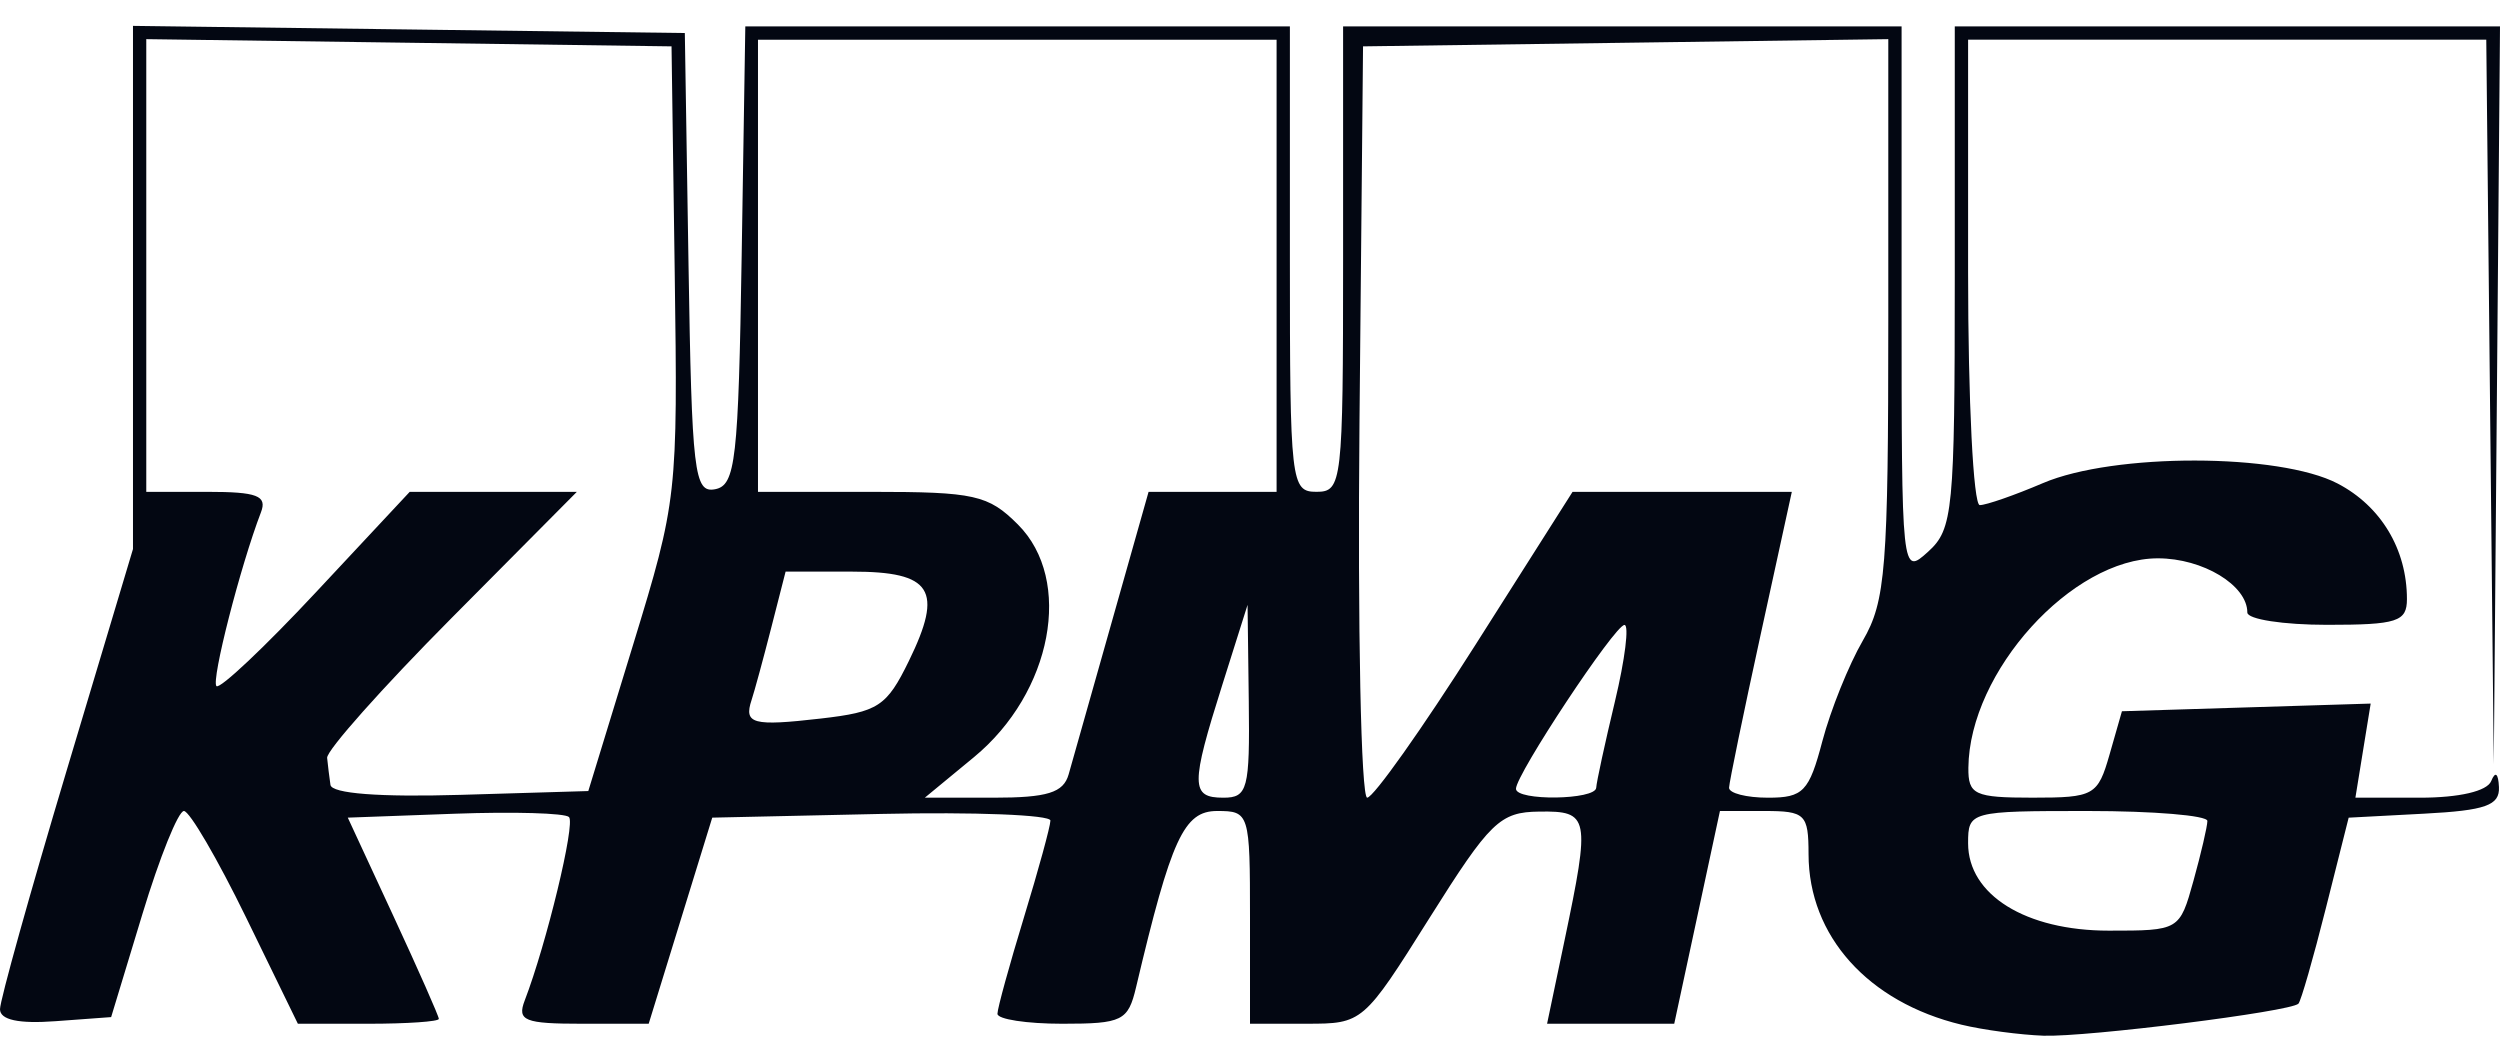 <svg width="88" height="37" viewBox="0 0 88 37" fill="none" xmlns="http://www.w3.org/2000/svg">
<g clip-path="url(#clip0_7_888)">
<path d="M69.043 36.069C65.755 35.276 63.665 32.945 63.661 30.068C63.659 28.657 63.547 28.547 62.101 28.547H60.542L59.738 32.291L58.933 36.036H56.695H54.457L55.07 33.111C55.985 28.742 55.946 28.543 54.181 28.568C52.796 28.583 52.45 28.922 50.319 32.312C47.993 36.013 47.967 36.035 45.989 36.035L44 36.036V32.291C44 28.62 43.978 28.547 42.843 28.547C41.673 28.547 41.229 29.512 39.99 34.749C39.709 35.936 39.508 36.036 37.396 36.036C36.137 36.036 35.108 35.878 35.11 35.685C35.112 35.492 35.532 33.965 36.043 32.291C36.554 30.618 36.973 29.084 36.975 28.884C36.977 28.683 34.3 28.578 31.025 28.65L25.071 28.781L23.952 32.409L22.834 36.036H20.494C18.459 36.036 18.196 35.929 18.47 35.217C19.238 33.216 20.259 28.99 20.029 28.76C19.89 28.62 18.081 28.568 16.009 28.643L12.242 28.781L13.844 32.237C14.726 34.139 15.447 35.771 15.447 35.865C15.447 35.959 14.331 36.036 12.966 36.036H10.485L8.66 32.291C7.655 30.232 6.672 28.547 6.474 28.547C6.275 28.547 5.618 30.179 5.013 32.174L3.912 35.802L1.956 35.946C0.66 36.042 0 35.901 0 35.524C0 35.214 1.053 31.442 2.34 27.143L4.681 19.326V10.119V0.911L14.394 1.037L24.106 1.163L24.235 9.27C24.352 16.656 24.435 17.362 25.171 17.221C25.893 17.082 25.992 16.207 26.107 8.997L26.235 0.929H35.82H45.404V9.12C45.404 17 45.44 17.312 46.34 17.312C47.241 17.312 47.277 17 47.277 9.12V0.929H57.106H66.936V10.597C66.936 20.236 66.939 20.263 67.872 19.418C68.745 18.628 68.808 17.977 68.808 9.75V0.929H78.404H88L87.891 13.918L87.781 26.908L87.649 14.152L87.517 1.397H78.397H69.277V9.588C69.277 14.094 69.462 17.78 69.688 17.78C69.914 17.78 70.914 17.432 71.911 17.006C74.407 15.94 80.232 15.948 82.286 17.021C83.812 17.818 84.724 19.338 84.724 21.088C84.724 21.883 84.38 21.994 81.915 21.994C80.37 21.994 79.106 21.799 79.106 21.559C79.106 20.6 77.542 19.653 75.958 19.653C72.93 19.653 69.32 23.643 69.287 27.025C69.278 27.974 69.501 28.078 71.549 28.078C73.712 28.078 73.843 28.004 74.257 26.557L74.692 25.036L79.07 24.901L83.448 24.766L83.179 26.422L82.91 28.079H85.182C86.562 28.079 87.547 27.85 87.69 27.494C87.835 27.136 87.94 27.217 87.963 27.705C87.993 28.349 87.494 28.528 85.336 28.641L82.673 28.782L81.868 31.977C81.426 33.734 80.992 35.243 80.904 35.33C80.623 35.609 73.476 36.507 71.934 36.457C71.116 36.427 69.815 36.256 69.043 36.069ZM77.21 31.004C77.478 30.039 77.698 29.091 77.7 28.898C77.702 28.705 75.806 28.547 73.489 28.547C69.341 28.547 69.277 28.562 69.277 29.683C69.277 31.501 71.304 32.759 74.233 32.759C76.71 32.759 76.724 32.752 77.21 31.004ZM22.285 22.696C23.84 17.615 23.859 17.441 23.75 9.589L23.638 1.632L14.394 1.505L5.149 1.378V9.346V17.313H7.305C9.053 17.313 9.41 17.45 9.186 18.032C8.461 19.922 7.427 23.959 7.619 24.151C7.737 24.27 9.317 22.78 11.128 20.84L14.422 17.313H17.364H20.305L15.887 21.763C13.457 24.211 11.489 26.423 11.515 26.678C11.54 26.934 11.593 27.36 11.632 27.628C11.677 27.934 13.356 28.063 16.205 27.979L20.708 27.845L22.285 22.696ZM37.616 27.259C37.744 26.809 38.429 24.387 39.139 21.877L40.43 17.313H42.683H44.936V9.355V1.398H35.809H26.681V9.355V17.313H30.681C34.304 17.313 34.789 17.421 35.83 18.462C37.789 20.421 37.041 24.379 34.281 26.654L32.553 28.079H34.968C36.868 28.079 37.433 27.904 37.616 27.259ZM43.957 24.685L43.914 21.291L43.027 24.1C41.907 27.645 41.911 28.079 43.063 28.079C43.917 28.079 43.996 27.781 43.957 24.685ZM51.937 22.696L55.354 17.313H59.213H63.072L61.973 22.345C61.369 25.112 60.869 27.535 60.863 27.727C60.857 27.921 61.475 28.079 62.237 28.079C63.474 28.079 63.68 27.864 64.147 26.089C64.436 24.995 65.076 23.403 65.57 22.552C66.378 21.16 66.468 20.017 66.468 11.191V1.378L57.223 1.505L47.979 1.632L47.854 14.855C47.786 22.128 47.908 28.078 48.125 28.078C48.343 28.078 50.058 25.656 51.937 22.696ZM56.187 27.727C56.196 27.534 56.493 26.165 56.847 24.685C57.201 23.205 57.351 21.995 57.181 21.998C56.843 22.001 53.362 27.259 53.362 27.765C53.362 28.199 56.166 28.162 56.187 27.727ZM31.992 23.267C33.216 20.762 32.808 20.121 29.99 20.121H27.653L27.144 22.111C26.864 23.205 26.554 24.343 26.456 24.639C26.176 25.483 26.493 25.569 28.889 25.293C30.915 25.06 31.21 24.868 31.992 23.267Z" fill="#030712"/>
</g>
<defs>
<clipPath id="clip0_7_888">
<rect width="88" height="35.548" fill="white" transform="translate(0 0.911)"/>
</clipPath>
</defs>
</svg>
